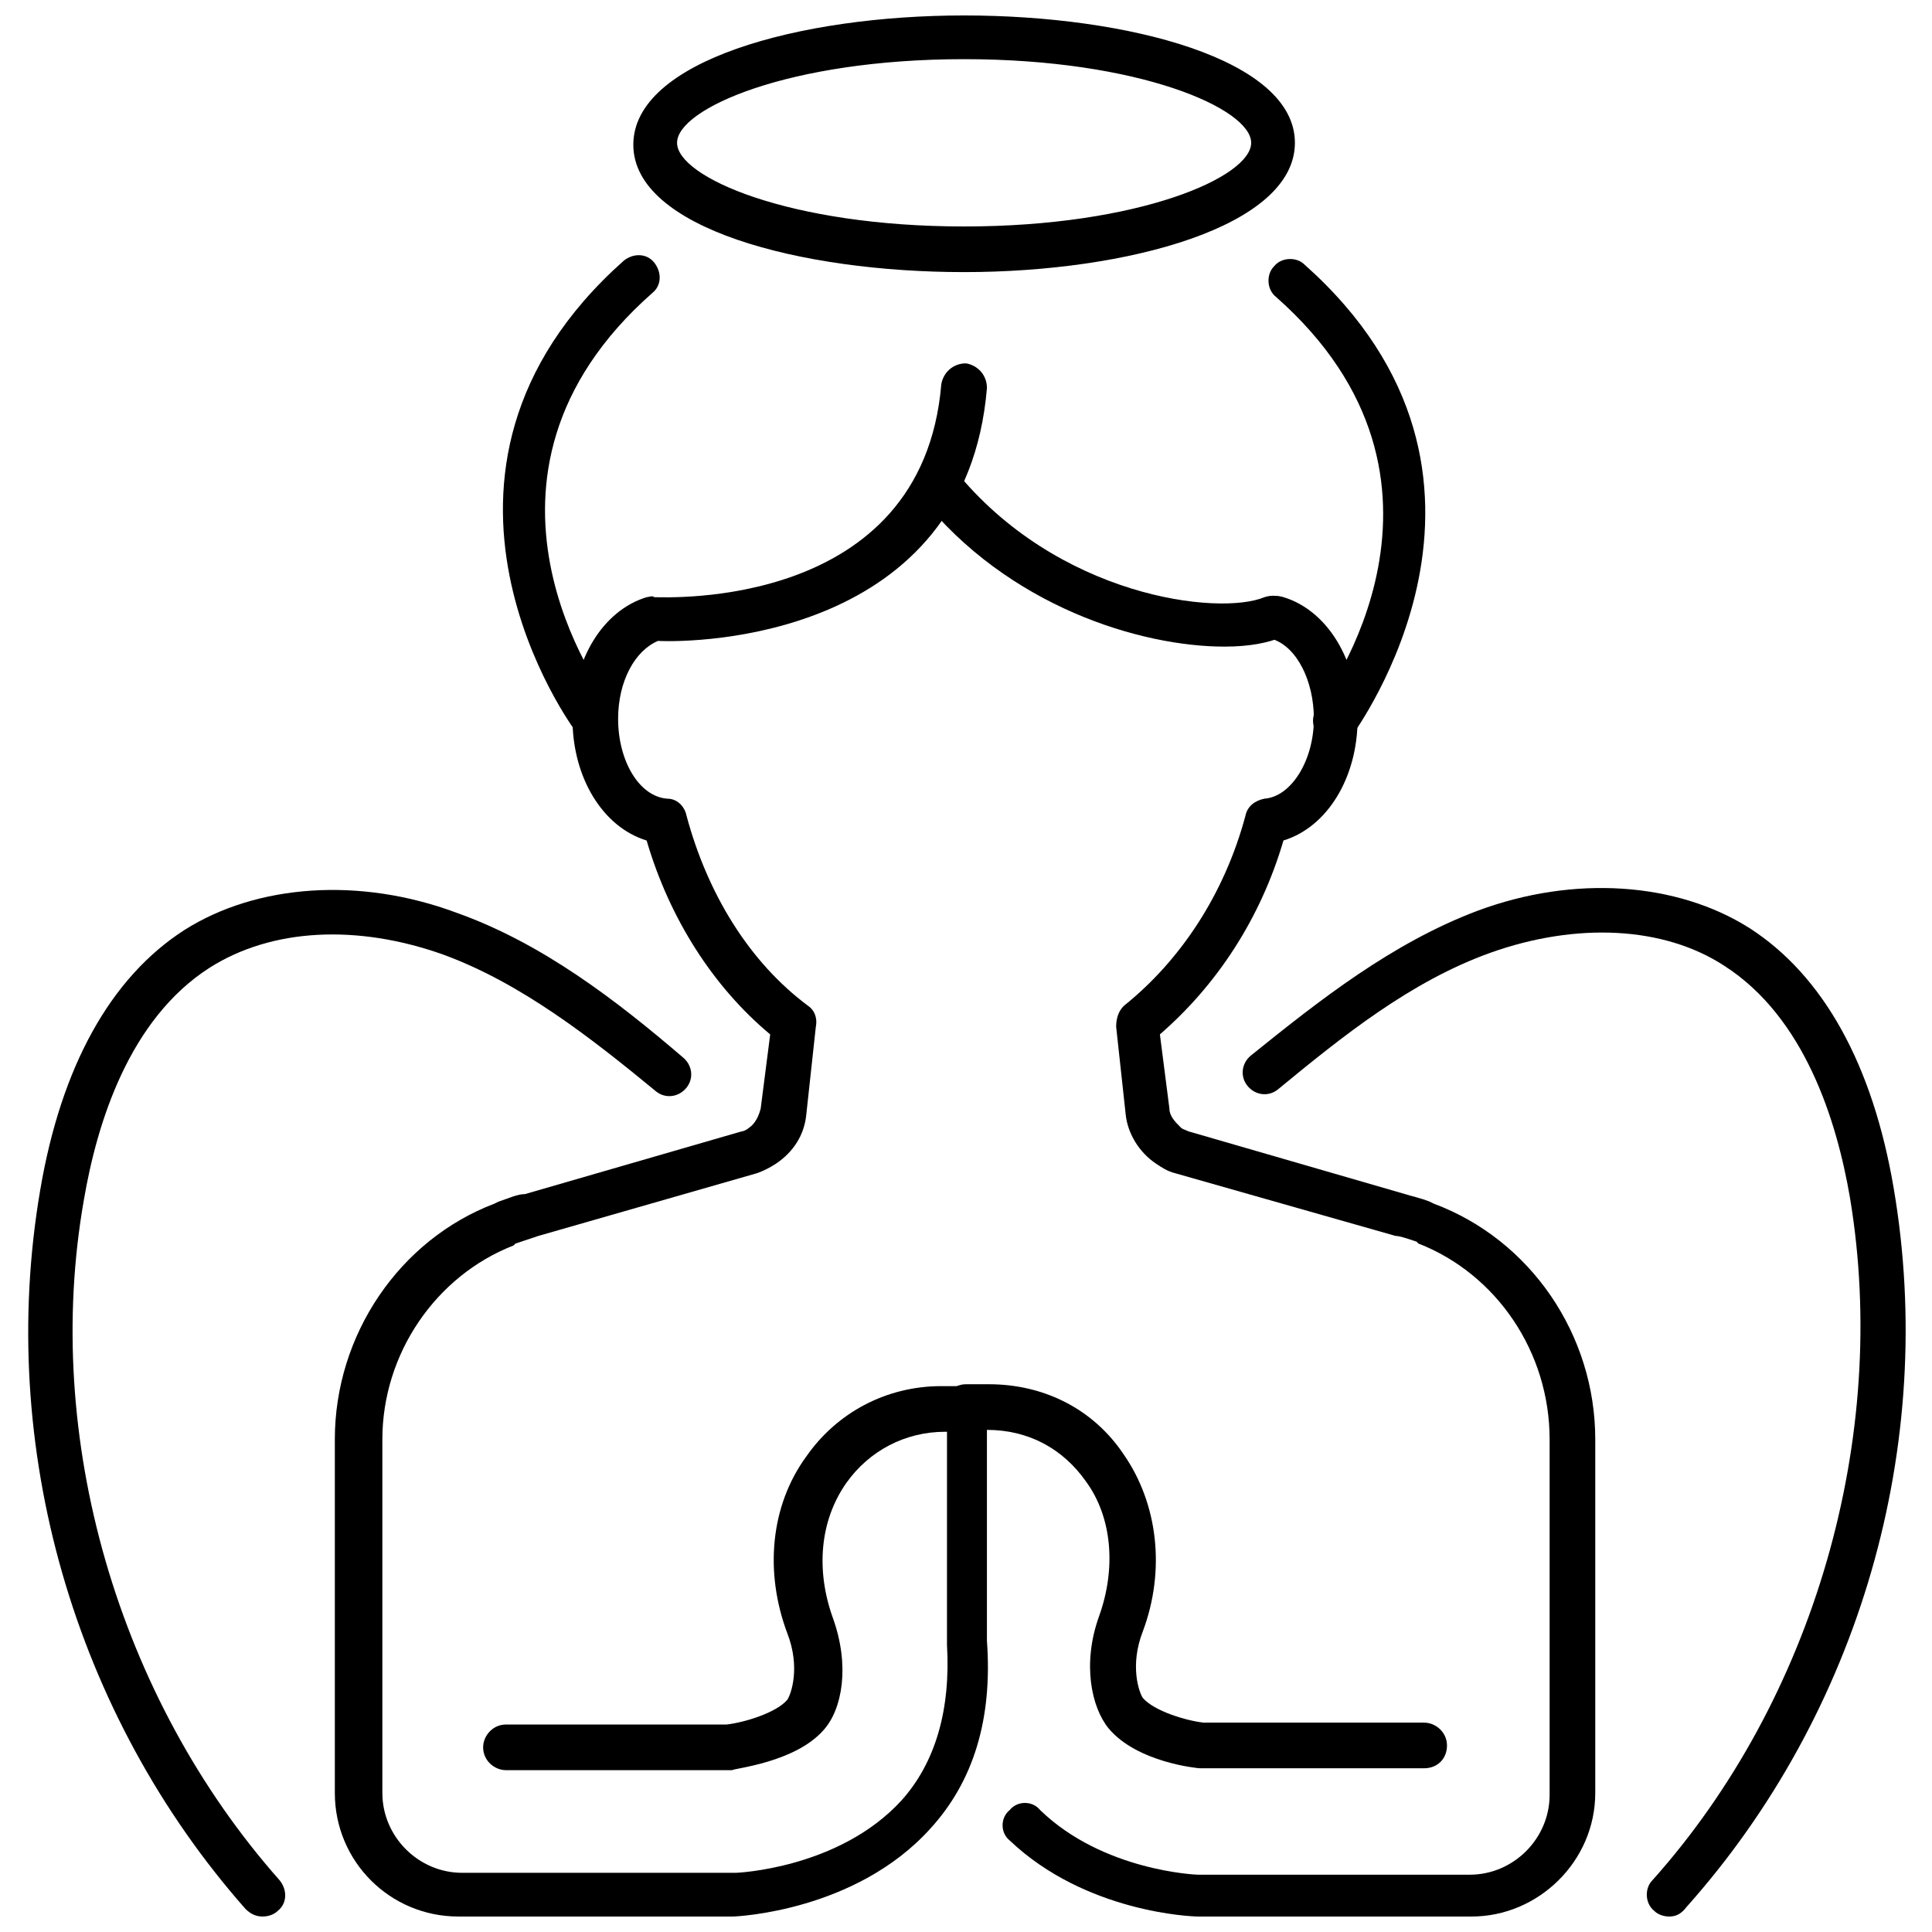 <?xml version="1.0" encoding="UTF-8"?>
<!-- Uploaded to: SVG Repo, www.svgrepo.com, Generator: SVG Repo Mixer Tools -->
<svg width="800px" height="800px" version="1.1" viewBox="144 144 512 512" xmlns="http://www.w3.org/2000/svg">
 <defs>
  <clipPath id="e">
   <path d="m473 379h177v272.9h-177z"/>
  </clipPath>
  <clipPath id="d">
   <path d="m151 379h177v272.9h-177z"/>
  </clipPath>
  <clipPath id="c">
   <path d="m311 148.09h177v68.906h-177z"/>
  </clipPath>
  <clipPath id="b">
   <path d="m232 240h174v411.9h-174z"/>
  </clipPath>
  <clipPath id="a">
   <path d="m409 301h158v350.9h-158z"/>
  </clipPath>
 </defs>
 <path d="m468.52 315.36c-22.168 0-57.434-10.578-80.609-39.801-2.016-2.519-1.512-6.047 1.008-8.062 2.519-2.016 6.047-1.512 8.062 1.008 27.207 33.754 70.031 38.793 82.121 33.754 3.023-1.008 6.551 0 7.559 3.023s0 6.551-3.023 7.559c-3.527 1.512-8.566 2.519-15.117 2.519z"/>
 <path d="m497.74 340.55c-1.008 0-2.519-0.504-3.527-1.008-2.519-2.016-3.023-5.543-1.008-8.062s44.336-59.953-11.082-108.82c-2.519-2.016-2.519-6.047-0.504-8.062 2.016-2.519 6.047-2.519 8.062-0.504 63.48 56.426 13.098 123.94 12.594 124.95-1.008 0.508-3.023 1.516-4.535 1.516z"/>
 <path d="m301.25 340.55c-2.016 0-3.527-1.008-4.535-2.519-0.504-0.504-50.883-68.52 12.594-124.95 2.519-2.016 6.047-2.016 8.062 0.504 2.016 2.519 2.016 6.047-0.504 8.062-55.418 48.871-13.098 106.3-11.082 108.82 2.016 2.519 1.512 6.047-1.008 8.062-1.008 1.508-2.016 2.012-3.527 2.012z"/>
 <g clip-path="url(#e)">
  <path d="m586.41 651.9c-1.512 0-3.023-0.504-4.031-1.512-2.519-2.016-2.519-6.047-0.504-8.062 42.824-47.863 62.977-117.39 52.395-180.87-3.527-20.656-12.09-47.863-33.25-61.465-16.121-10.578-39.297-11.586-61.969-3.527-21.16 7.559-39.297 22.168-56.426 36.273-2.519 2.016-6.047 1.512-8.062-1.008s-1.512-6.047 1.008-8.062c18.137-14.609 37.281-29.727 59.953-38.289 25.695-9.574 52.898-7.559 72.043 4.535 19.648 12.594 32.746 36.273 38.289 69.023 11.586 68.016-9.07 139.05-54.914 190.44-1.508 2.016-3.019 2.519-4.531 2.519z"/>
 </g>
 <g clip-path="url(#d)">
  <path d="m213.59 651.9c-1.512 0-3.023-0.504-4.535-2.016-45.344-51.387-66-122.43-54.41-190.44 5.539-32.75 18.641-56.43 38.289-69.023 19.145-12.09 46.352-14.105 72.043-4.535 22.672 8.062 42.32 23.176 59.953 38.289 2.519 2.016 3.023 5.543 1.008 8.062-2.016 2.519-5.543 3.023-8.062 1.008-17.129-14.105-35.77-28.719-56.426-36.273-22.672-8.062-45.344-7.055-61.969 3.527-21.16 13.602-29.727 40.809-33.25 61.465-11.082 62.973 9.07 132 51.895 180.36 2.016 2.519 2.016 6.047-0.504 8.062-1.008 1.004-2.519 1.508-4.031 1.508z"/>
 </g>
 <g clip-path="url(#c)">
  <path d="m399.5 216.11c-43.328 0-87.664-11.586-87.664-33.754 0-22.172 43.832-34.262 87.664-34.262 43.328 0 87.664 11.586 87.664 33.754-0.004 22.168-44.336 34.262-87.664 34.262zm0-56.43c-46.352 0-76.074 13.098-76.074 22.168 0 9.07 29.727 22.168 76.074 22.168 46.352 0 76.074-13.098 76.074-22.168 0-9.066-29.727-22.168-76.074-22.168z"/>
 </g>
 <g clip-path="url(#b)">
  <path d="m265.48 651.9c-18.137 0-32.746-14.609-32.746-32.746v-93.711c0-27.711 17.129-52.898 42.32-62.473l1.008-0.504c3.023-1.008 5.039-2.016 7.055-2.016l57.434-16.625c0.504 0 1.512-0.504 2.016-1.008 1.512-1.008 2.519-3.023 3.023-5.039l2.519-19.648c-15.113-12.594-26.703-30.73-32.746-51.387-11.586-3.527-19.648-16.625-19.648-32.242 0-15.617 8.062-28.719 19.648-32.242 0.504 0 1.512-0.504 2.016 0 3.023 0 71.039 3.527 76.074-56.426 0.504-3.023 3.023-5.543 6.551-5.543 3.023 0.504 5.543 3.023 5.543 6.551-5.547 66.5-77.09 67.508-87.164 67.004-6.047 2.519-10.578 10.578-10.578 20.656 0 11.082 5.543 20.656 13.098 21.16 2.519 0 4.535 2.016 5.039 4.535 5.543 20.656 16.625 38.793 32.242 50.383 1.512 1.008 2.519 3.023 2.016 5.543l-2.519 23.176c-0.504 5.543-3.527 10.078-8.062 13.098-1.512 1.008-3.527 2.016-5.039 2.519l-57.938 16.625c-1.512 0.504-3.023 1.008-6.047 2.016l-0.504 0.504c-20.656 8.062-34.762 28.719-34.762 51.387v93.707c0 11.586 9.574 21.16 21.16 21.16h72.547s27.207-1.008 43.832-19.145c9.07-10.078 13.098-24.184 12.09-41.312v-0.504l0.004-55.922h-0.504c-10.578 0-20.152 5.039-26.199 13.602-7.055 10.078-8.062 23.176-3.527 35.77 4.535 12.594 2.519 24.184-2.519 29.727-7.559 8.566-23.68 10.078-24.184 10.578h-0.504-59.445c-3.023 0-6.047-2.519-6.047-6.047 0-3.023 2.519-6.047 6.047-6.047h58.441c4.535-0.504 13.098-3.023 16.121-6.551 1.008-1.512 3.527-8.566 0-17.633-6.047-16.121-4.535-33.754 5.039-46.855 8.062-11.586 21.16-18.641 35.77-18.641h6.047c3.023 0 6.047 2.519 6.047 6.047v61.465c1.512 20.656-3.527 37.281-15.113 49.879-19.652 21.664-50.887 23.176-52.398 23.176z"/>
 </g>
 <path d="m521.42 612.61h-58.945-0.504c-0.504 0-16.625-1.512-24.184-10.578-4.535-5.543-7.055-17.129-2.519-29.727 4.535-12.594 3.527-26.199-3.527-35.77-6.047-8.566-15.113-13.602-26.199-13.602h-5.539c-3.023 0-6.047-2.519-6.047-6.047 0-3.023 2.519-6.047 6.047-6.047h6.047c14.609 0 27.711 6.551 35.77 18.641 9.07 13.098 11.082 30.73 5.039 46.855-3.527 9.07-1.008 16.121 0 17.633 3.023 3.527 11.586 6.047 16.121 6.551h58.441c3.023 0 6.047 2.519 6.047 6.047-0.004 3.523-2.523 6.043-6.047 6.043z"/>
 <g clip-path="url(#a)">
  <path d="m534.01 651.9h-72.547c-1.512 0-29.727-1.008-49.879-20.152-2.519-2.016-2.519-6.047 0-8.062 2.016-2.519 6.047-2.519 8.062 0 16.625 16.121 41.312 17.129 41.816 17.129h72.043c11.586 0 21.16-9.574 21.16-21.16v-94.211c0-23.176-14.105-43.832-34.762-51.891l-0.504-0.504c-3.023-1.008-4.535-1.512-5.543-1.512l-58.441-16.625c-2.016-0.504-3.527-1.512-5.039-2.519-4.535-3.023-7.559-8.062-8.062-13.098l-2.519-23.176c0-2.016 0.504-4.031 2.016-5.543 15.113-12.09 26.703-29.727 32.242-50.383 0.504-2.519 2.519-4.031 5.039-4.535 7.055-0.504 13.098-10.078 13.098-21.16 0-10.078-4.535-19.145-11.082-21.16-3.023-1.008-5.039-4.031-4.031-7.055 1.008-3.023 4.031-5.039 7.055-4.031 11.586 3.527 19.648 16.625 19.648 32.242 0 15.617-8.062 28.719-19.648 32.242-6.047 20.656-17.633 38.289-32.746 51.387l2.519 19.648c0 2.016 1.512 3.527 3.023 5.039 0.504 0.504 1.008 0.504 2.016 1.008l57.434 16.637c1.512 0.504 4.031 1.008 6.551 2.016l1.008 0.504c25.695 9.574 42.824 34.762 42.824 62.473v93.707c-0.004 18.137-15.117 32.746-32.75 32.746z"/>
 </g>
</svg>